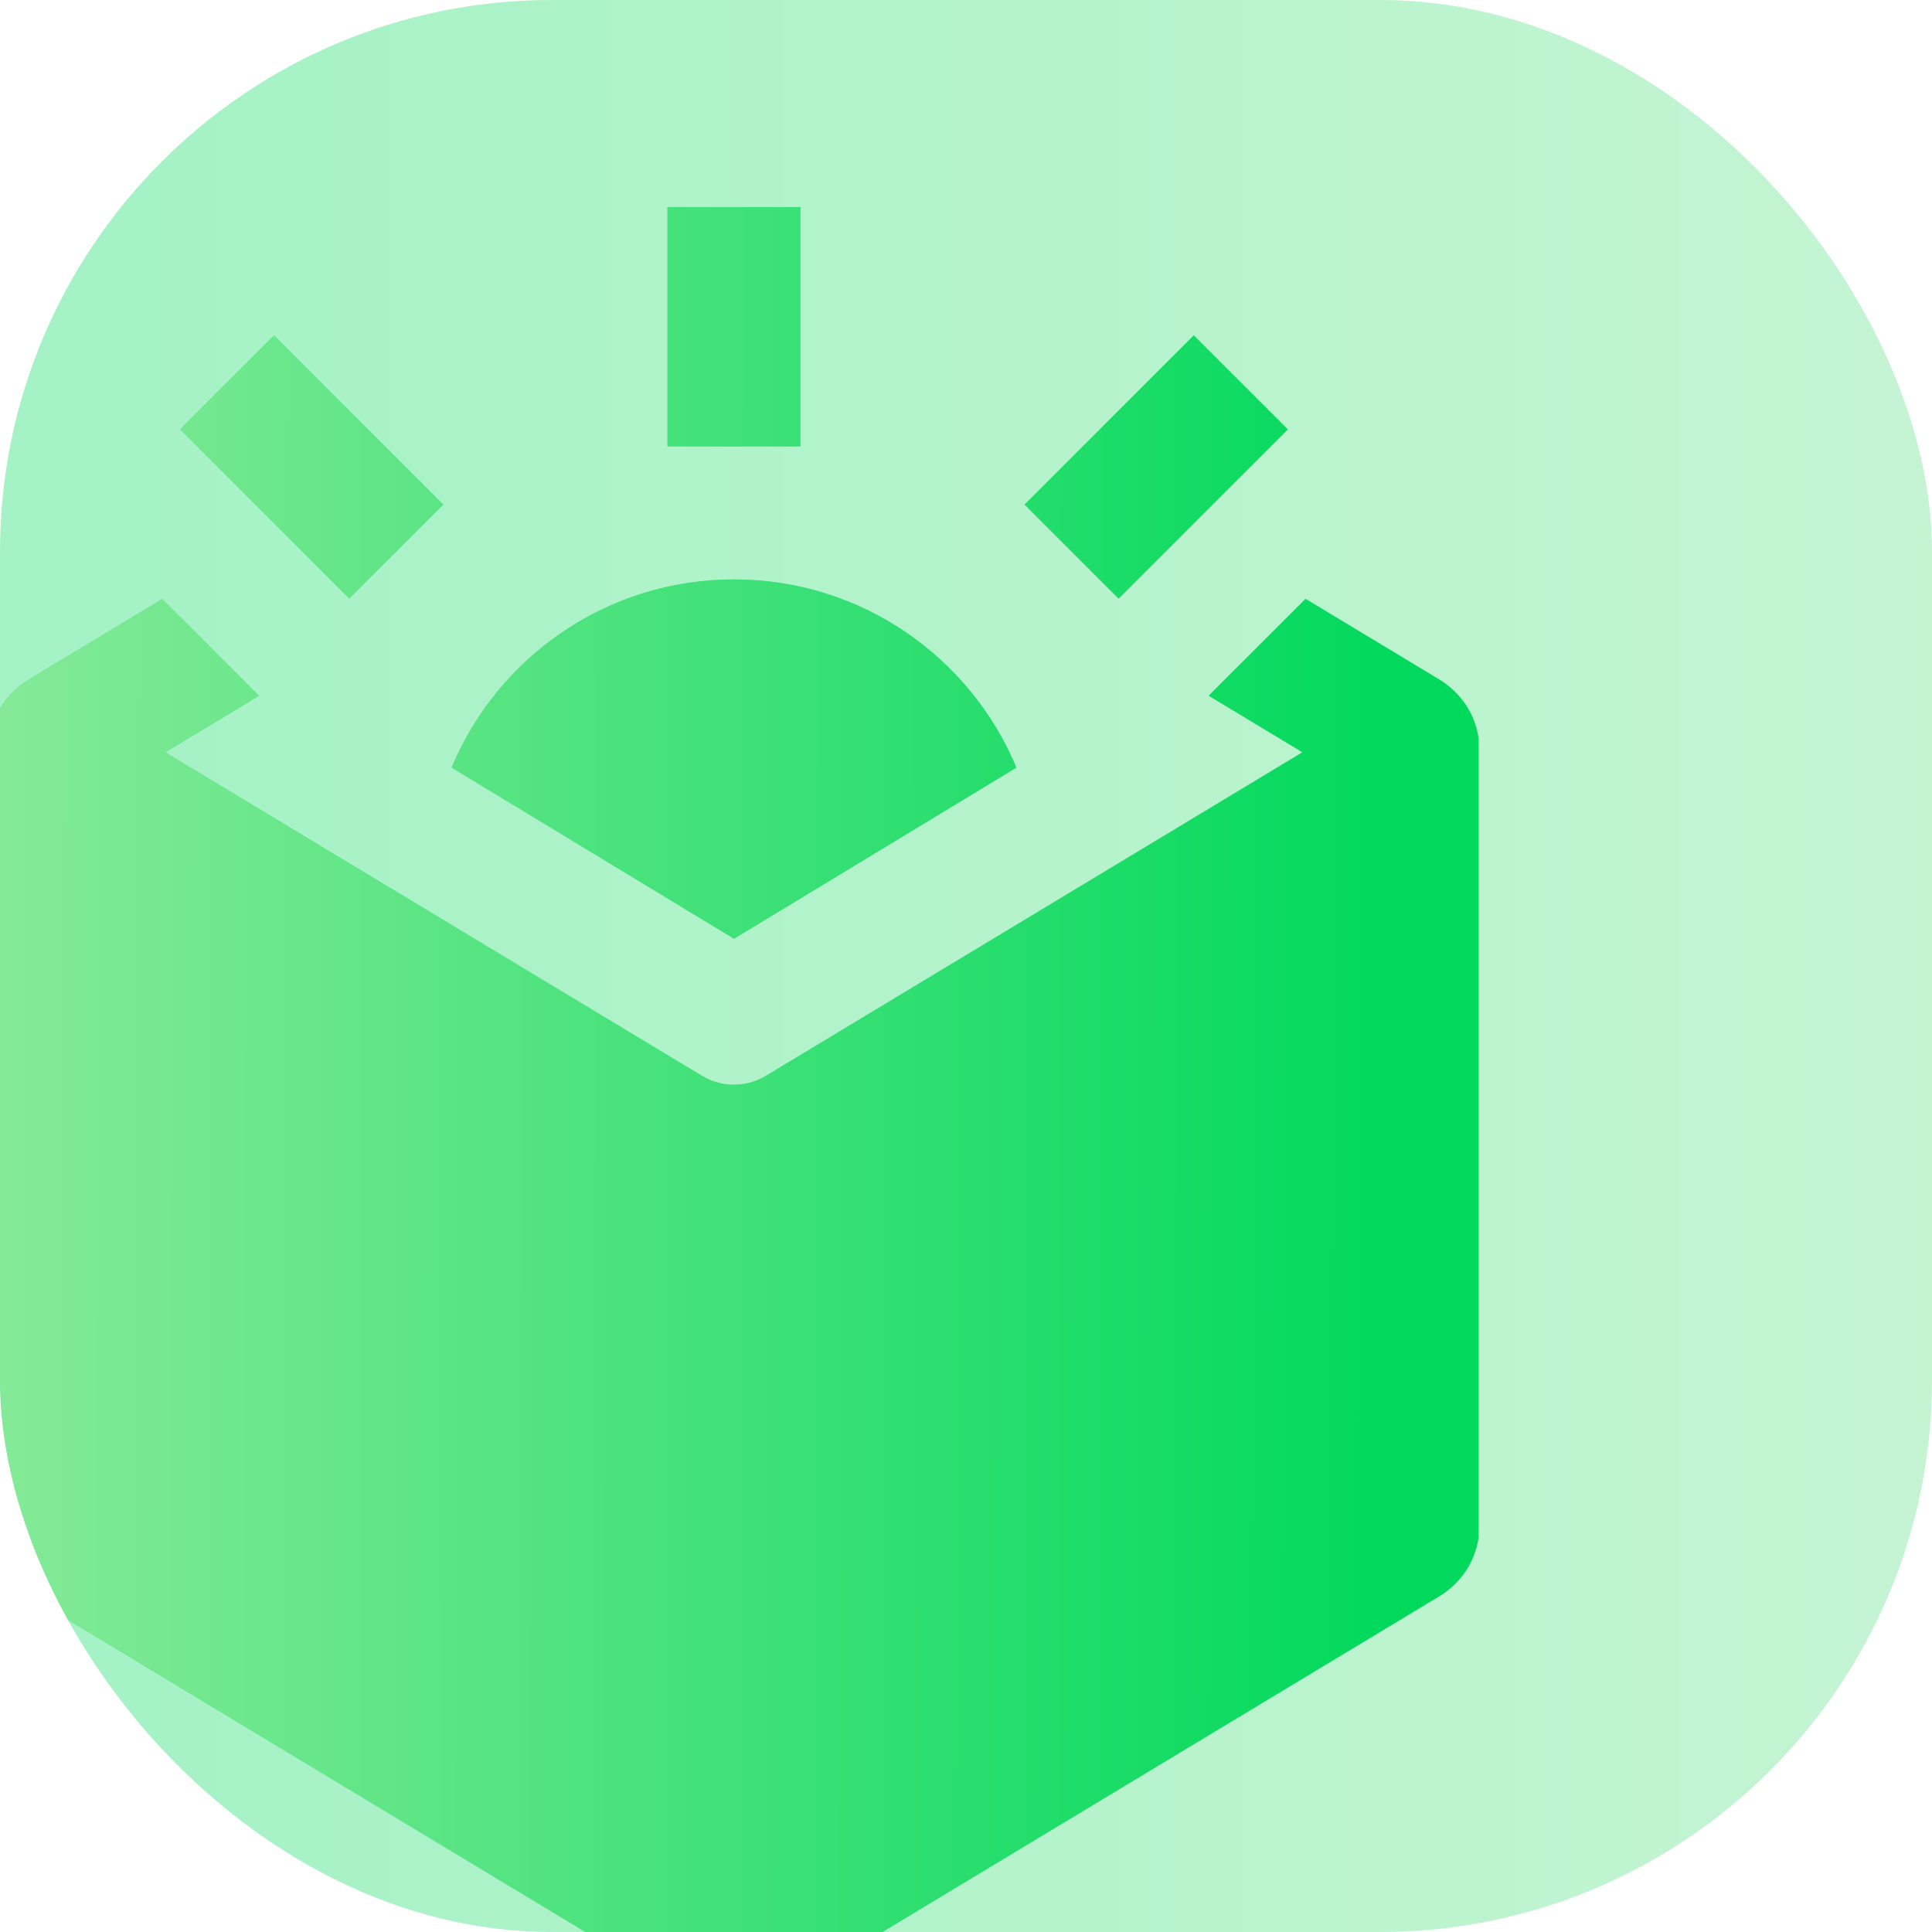 <svg width="70" height="70" viewBox="0 0 70 70" fill="none" xmlns="http://www.w3.org/2000/svg">
<g clip-path="url(#clip0_6734_22035)">
<rect width="70" height="70" rx="20" fill="white"/>
<rect width="70" height="70" rx="20" fill="#00D65A" fill-opacity="0.2"/>
<rect width="70" height="70" rx="20" fill="url(#paint0_linear_6734_22035)" fill-opacity="0.2"/>
<g filter="url(#filter0_d_6734_22035)">
<path d="M24.571 7.891H29.389V16.563H24.571V7.891Z" fill="white"/>
<path d="M24.571 7.891H29.389V16.563H24.571V7.891Z" fill="#04E061"/>
<path d="M24.571 7.891H29.389V16.563H24.571V7.891Z" fill="url(#paint1_linear_6734_22035)" fill-opacity="0.7"/>
<path d="M37.214 28.2C35.545 24.195 31.593 21.381 26.982 21.381C22.371 21.381 18.419 24.195 16.75 28.2L26.982 34.401L37.214 28.2Z" fill="white"/>
<path d="M37.214 28.2C35.545 24.195 31.593 21.381 26.982 21.381C22.371 21.381 18.419 24.195 16.75 28.2L26.982 34.401L37.214 28.2Z" fill="#04E061"/>
<path d="M37.214 28.2C35.545 24.195 31.593 21.381 26.982 21.381C22.371 21.381 18.419 24.195 16.75 28.2L26.982 34.401L37.214 28.2Z" fill="url(#paint2_linear_6734_22035)" fill-opacity="0.7"/>
<path fill-rule="evenodd" clip-rule="evenodd" d="M1.438 24.999L6.266 22.088L9.776 25.598L6.38 27.645L25.824 39.368C26.533 39.796 27.426 39.796 28.135 39.368L47.578 27.644L44.18 25.595L47.69 22.086L52.521 24.999C53.357 25.503 53.852 26.313 53.959 27.162V56.068C53.852 56.918 53.357 57.728 52.521 58.232L30.623 71.436C28.384 72.787 25.576 72.787 23.336 71.436L1.438 58.232C0.603 57.728 0.108 56.918 0 56.068V27.162C0.108 26.313 0.603 25.503 1.438 24.999Z" fill="white"/>
<path fill-rule="evenodd" clip-rule="evenodd" d="M1.438 24.999L6.266 22.088L9.776 25.598L6.38 27.645L25.824 39.368C26.533 39.796 27.426 39.796 28.135 39.368L47.578 27.644L44.18 25.595L47.69 22.086L52.521 24.999C53.357 25.503 53.852 26.313 53.959 27.162V56.068C53.852 56.918 53.357 57.728 52.521 58.232L30.623 71.436C28.384 72.787 25.576 72.787 23.336 71.436L1.438 58.232C0.603 57.728 0.108 56.918 0 56.068V27.162C0.108 26.313 0.603 25.503 1.438 24.999Z" fill="#04E061"/>
<path fill-rule="evenodd" clip-rule="evenodd" d="M1.438 24.999L6.266 22.088L9.776 25.598L6.38 27.645L25.824 39.368C26.533 39.796 27.426 39.796 28.135 39.368L47.578 27.644L44.18 25.595L47.69 22.086L52.521 24.999C53.357 25.503 53.852 26.313 53.959 27.162V56.068C53.852 56.918 53.357 57.728 52.521 58.232L30.623 71.436C28.384 72.787 25.576 72.787 23.336 71.436L1.438 58.232C0.603 57.728 0.108 56.918 0 56.068V27.162C0.108 26.313 0.603 25.503 1.438 24.999Z" fill="url(#paint3_linear_6734_22035)" fill-opacity="0.7"/>
<path d="M10.318 12.538L6.911 15.945L13.043 22.077L16.45 18.67L10.318 12.538Z" fill="white"/>
<path d="M10.318 12.538L6.911 15.945L13.043 22.077L16.45 18.67L10.318 12.538Z" fill="#04E061"/>
<path d="M10.318 12.538L6.911 15.945L13.043 22.077L16.45 18.67L10.318 12.538Z" fill="url(#paint4_linear_6734_22035)" fill-opacity="0.7"/>
<path d="M47.048 15.945L43.642 12.538L37.51 18.67L40.916 22.077L47.048 15.945Z" fill="white"/>
<path d="M47.048 15.945L43.642 12.538L37.51 18.67L40.916 22.077L47.048 15.945Z" fill="#04E061"/>
<path d="M47.048 15.945L43.642 12.538L37.51 18.67L40.916 22.077L47.048 15.945Z" fill="url(#paint5_linear_6734_22035)" fill-opacity="0.7"/>
</g>
</g>
<defs>
<filter id="filter0_d_6734_22035" x="-0.388" y="7.503" width="54.347" height="64.946" filterUnits="userSpaceOnUse" color-interpolation-filters="sRGB">
<feFlood flood-opacity="0" result="BackgroundImageFix"/>
<feColorMatrix in="SourceAlpha" type="matrix" values="0 0 0 0 0 0 0 0 0 0 0 0 0 0 0 0 0 0 127 0" result="hardAlpha"/>
<feOffset dx="-0.388" dy="-0.388"/>
<feComposite in2="hardAlpha" operator="out"/>
<feColorMatrix type="matrix" values="0 0 0 0 1 0 0 0 0 1 0 0 0 0 1 0 0 0 0.9 0"/>
<feBlend mode="normal" in2="BackgroundImageFix" result="effect1_dropShadow_6734_22035"/>
<feBlend mode="normal" in="SourceGraphic" in2="effect1_dropShadow_6734_22035" result="shape"/>
</filter>
<linearGradient id="paint0_linear_6734_22035" x1="2.476" y1="35" x2="82.5" y2="35" gradientUnits="userSpaceOnUse">
<stop stop-color="#04E061"/>
<stop offset="1" stop-color="#C8F0B4"/>
</linearGradient>
<linearGradient id="paint1_linear_6734_22035" x1="50.811" y1="60.972" x2="-2.791" y2="60.886" gradientUnits="userSpaceOnUse">
<stop stop-color="#00D65A"/>
<stop offset="1" stop-color="#C8F0B4"/>
</linearGradient>
<linearGradient id="paint2_linear_6734_22035" x1="50.811" y1="60.972" x2="-2.791" y2="60.886" gradientUnits="userSpaceOnUse">
<stop stop-color="#00D65A"/>
<stop offset="1" stop-color="#C8F0B4"/>
</linearGradient>
<linearGradient id="paint3_linear_6734_22035" x1="50.811" y1="60.972" x2="-2.791" y2="60.886" gradientUnits="userSpaceOnUse">
<stop stop-color="#00D65A"/>
<stop offset="1" stop-color="#C8F0B4"/>
</linearGradient>
<linearGradient id="paint4_linear_6734_22035" x1="50.811" y1="60.972" x2="-2.791" y2="60.886" gradientUnits="userSpaceOnUse">
<stop stop-color="#00D65A"/>
<stop offset="1" stop-color="#C8F0B4"/>
</linearGradient>
<linearGradient id="paint5_linear_6734_22035" x1="50.811" y1="60.972" x2="-2.791" y2="60.886" gradientUnits="userSpaceOnUse">
<stop stop-color="#00D65A"/>
<stop offset="1" stop-color="#C8F0B4"/>
</linearGradient>
<clipPath id="clip0_6734_22035">
<rect width="70" height="70" rx="20" fill="white"/>
</clipPath>
</defs>
</svg>
